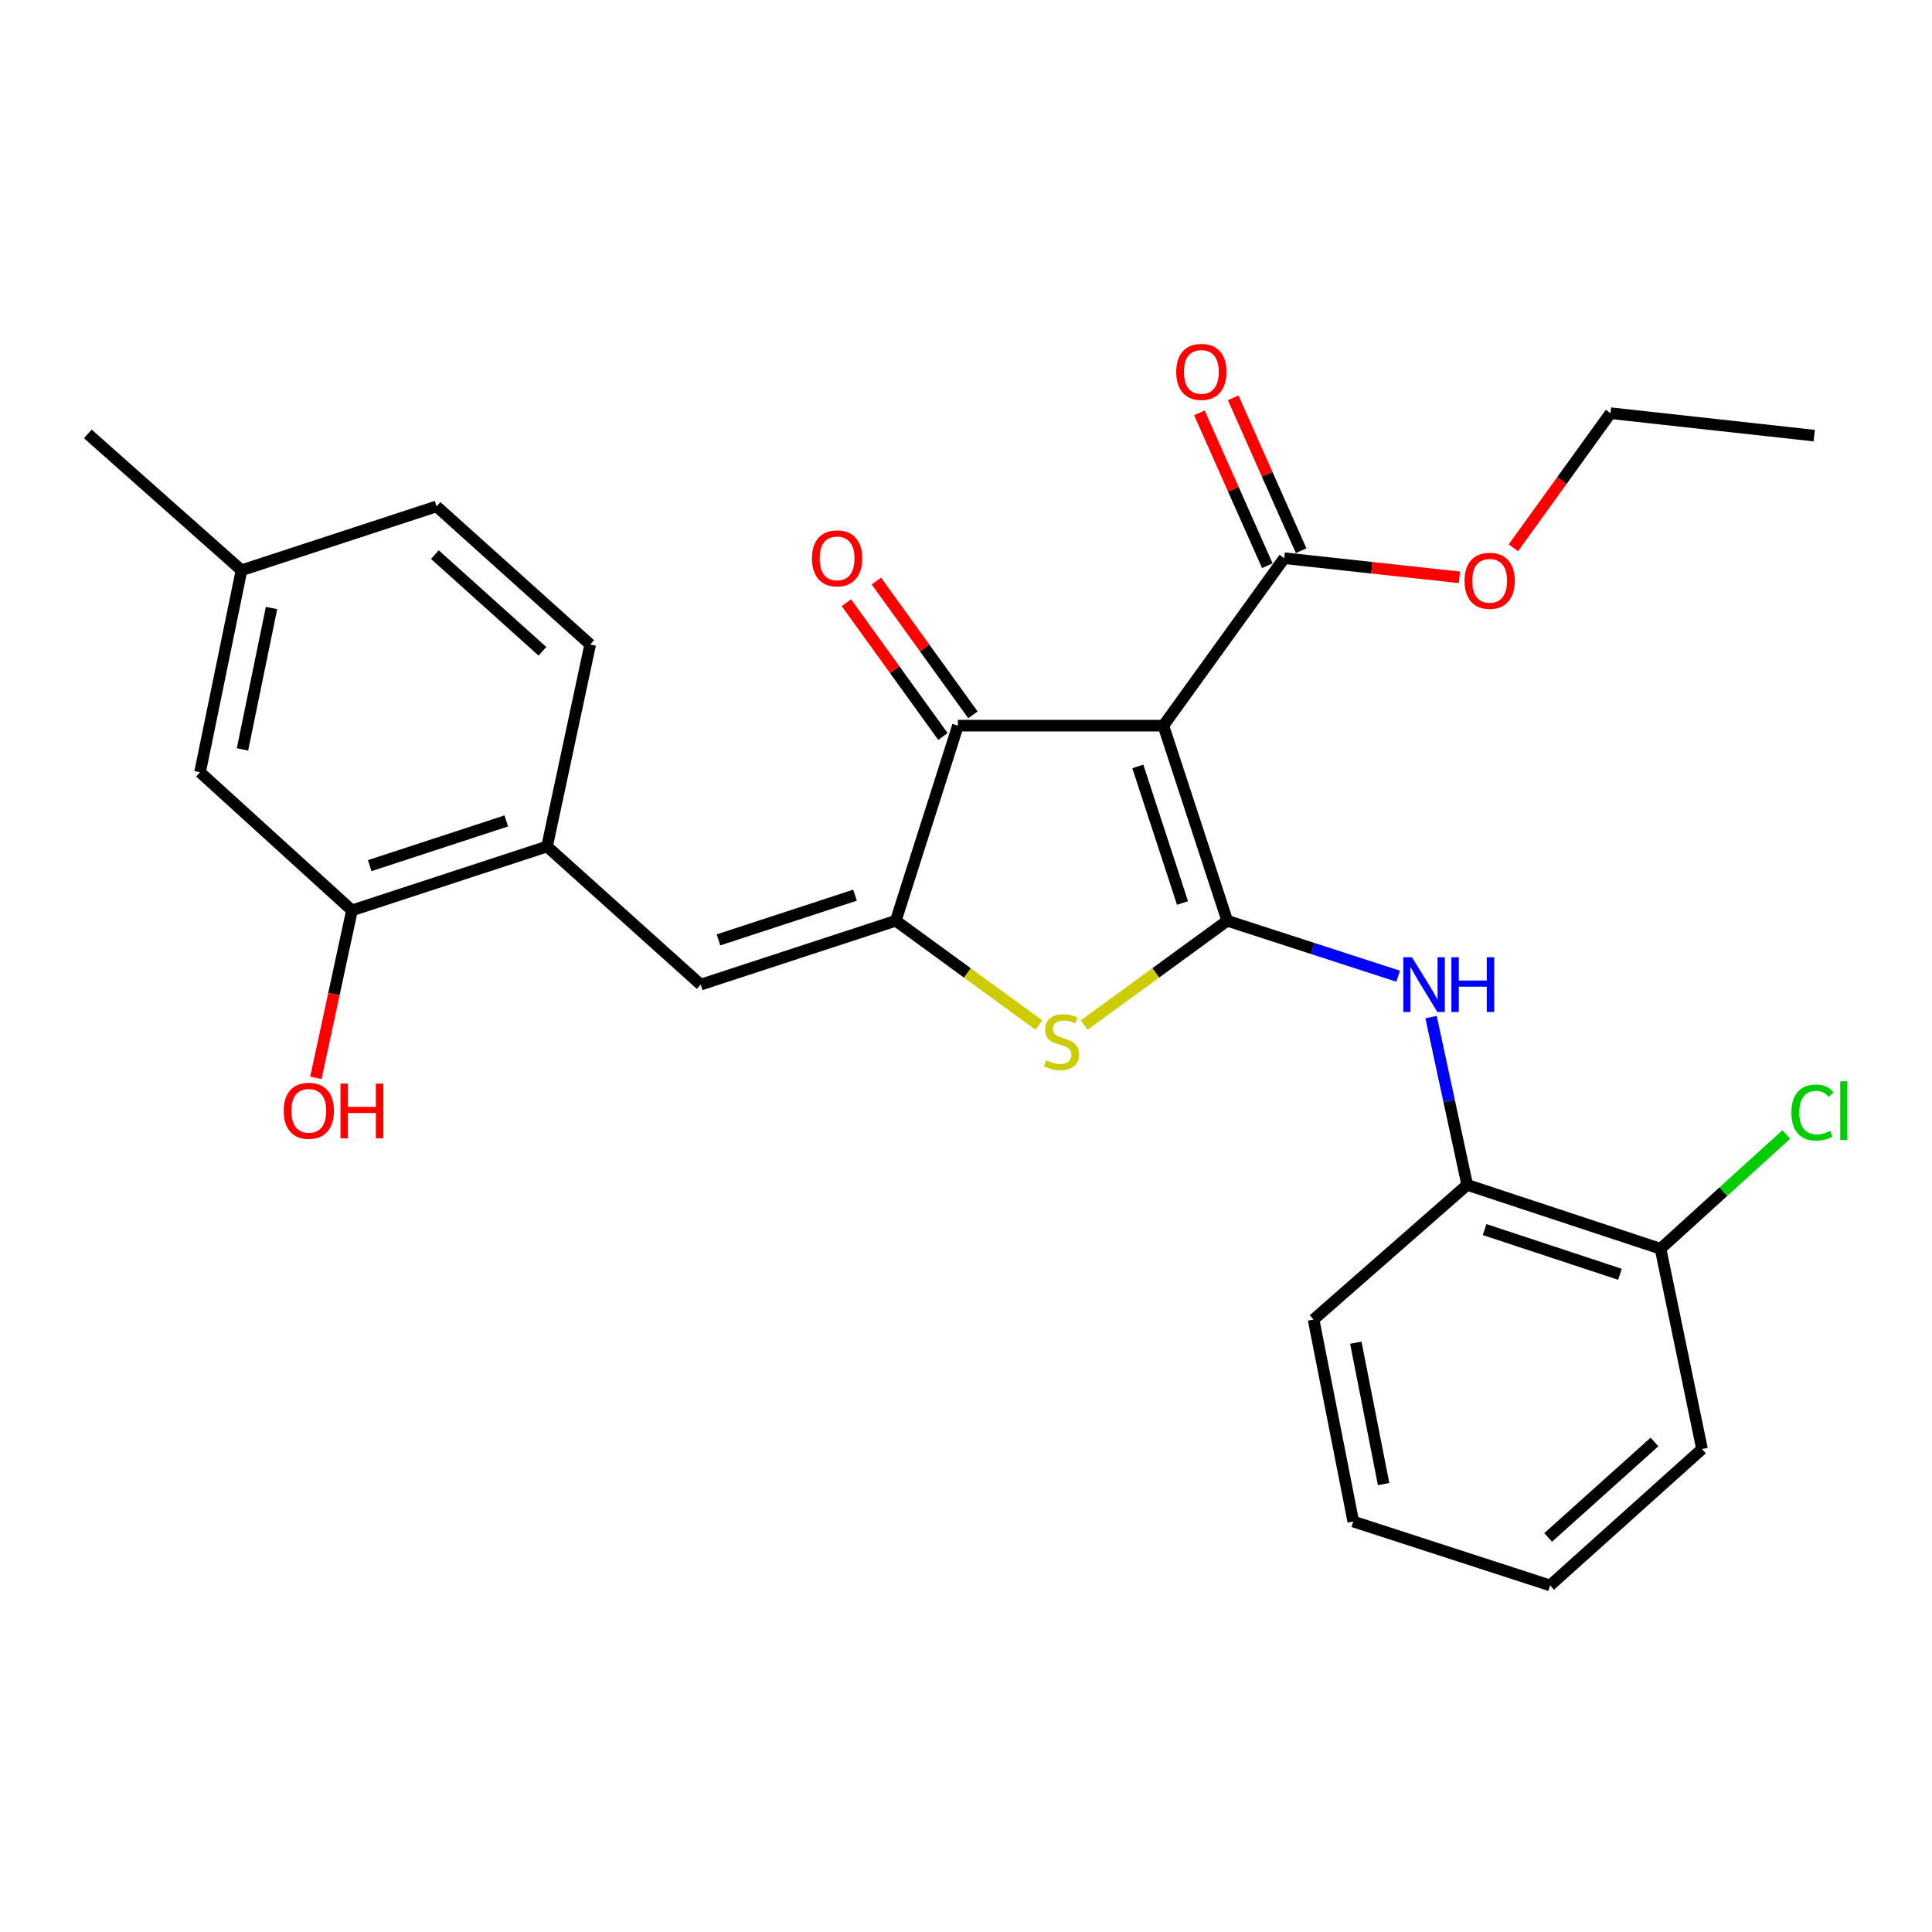 <?xml version='1.0' encoding='iso-8859-1'?>
<svg version='1.1' baseProfile='full'
              xmlns='http://www.w3.org/2000/svg'
                      xmlns:rdkit='http://www.rdkit.org/xml'
                      xmlns:xlink='http://www.w3.org/1999/xlink'
                  xml:space='preserve'
width='1000px' height='1000px' viewBox='0 0 1000 1000'>
<!-- END OF HEADER -->
<rect style='opacity:1.0;fill:#FFFFFF;stroke:none' width='1000' height='1000' x='0' y='0'> </rect>
<path class='bond-0' d='M 495.823,375.597 L 602.164,375.597' style='fill:none;fill-rule:evenodd;stroke:#000000;stroke-width:6px;stroke-linecap:butt;stroke-linejoin:miter;stroke-opacity:1' />
<path class='bond-1' d='M 495.823,375.597 L 463.659,476.577' style='fill:none;fill-rule:evenodd;stroke:#000000;stroke-width:6px;stroke-linecap:butt;stroke-linejoin:miter;stroke-opacity:1' />
<path class='bond-2' d='M 503.585,369.995 L 478.6,335.374' style='fill:none;fill-rule:evenodd;stroke:#000000;stroke-width:6px;stroke-linecap:butt;stroke-linejoin:miter;stroke-opacity:1' />
<path class='bond-2' d='M 478.6,335.374 L 453.614,300.753' style='fill:none;fill-rule:evenodd;stroke:#FF0000;stroke-width:6px;stroke-linecap:butt;stroke-linejoin:miter;stroke-opacity:1' />
<path class='bond-2' d='M 488.061,381.199 L 463.075,346.578' style='fill:none;fill-rule:evenodd;stroke:#000000;stroke-width:6px;stroke-linecap:butt;stroke-linejoin:miter;stroke-opacity:1' />
<path class='bond-2' d='M 463.075,346.578 L 438.09,311.957' style='fill:none;fill-rule:evenodd;stroke:#FF0000;stroke-width:6px;stroke-linecap:butt;stroke-linejoin:miter;stroke-opacity:1' />
<path class='bond-3' d='M 602.164,375.597 L 635.221,476.577' style='fill:none;fill-rule:evenodd;stroke:#000000;stroke-width:6px;stroke-linecap:butt;stroke-linejoin:miter;stroke-opacity:1' />
<path class='bond-3' d='M 588.927,396.7 L 612.067,467.386' style='fill:none;fill-rule:evenodd;stroke:#000000;stroke-width:6px;stroke-linecap:butt;stroke-linejoin:miter;stroke-opacity:1' />
<path class='bond-4' d='M 602.164,375.597 L 664.715,288.922' style='fill:none;fill-rule:evenodd;stroke:#000000;stroke-width:6px;stroke-linecap:butt;stroke-linejoin:miter;stroke-opacity:1' />
<path class='bond-5' d='M 635.221,476.577 L 598.197,503.57' style='fill:none;fill-rule:evenodd;stroke:#000000;stroke-width:6px;stroke-linecap:butt;stroke-linejoin:miter;stroke-opacity:1' />
<path class='bond-5' d='M 598.197,503.57 L 561.174,530.563' style='fill:none;fill-rule:evenodd;stroke:#CCCC00;stroke-width:6px;stroke-linecap:butt;stroke-linejoin:miter;stroke-opacity:1' />
<path class='bond-6' d='M 635.221,476.577 L 679.449,490.929' style='fill:none;fill-rule:evenodd;stroke:#000000;stroke-width:6px;stroke-linecap:butt;stroke-linejoin:miter;stroke-opacity:1' />
<path class='bond-6' d='M 679.449,490.929 L 723.677,505.28' style='fill:none;fill-rule:evenodd;stroke:#0000FF;stroke-width:6px;stroke-linecap:butt;stroke-linejoin:miter;stroke-opacity:1' />
<path class='bond-7' d='M 537.706,530.563 L 500.683,503.57' style='fill:none;fill-rule:evenodd;stroke:#CCCC00;stroke-width:6px;stroke-linecap:butt;stroke-linejoin:miter;stroke-opacity:1' />
<path class='bond-7' d='M 500.683,503.57 L 463.659,476.577' style='fill:none;fill-rule:evenodd;stroke:#000000;stroke-width:6px;stroke-linecap:butt;stroke-linejoin:miter;stroke-opacity:1' />
<path class='bond-8' d='M 463.659,476.577 L 362.679,509.634' style='fill:none;fill-rule:evenodd;stroke:#000000;stroke-width:6px;stroke-linecap:butt;stroke-linejoin:miter;stroke-opacity:1' />
<path class='bond-8' d='M 442.556,463.34 L 371.87,486.481' style='fill:none;fill-rule:evenodd;stroke:#000000;stroke-width:6px;stroke-linecap:butt;stroke-linejoin:miter;stroke-opacity:1' />
<path class='bond-9' d='M 664.715,288.922 L 710.043,293.874' style='fill:none;fill-rule:evenodd;stroke:#000000;stroke-width:6px;stroke-linecap:butt;stroke-linejoin:miter;stroke-opacity:1' />
<path class='bond-9' d='M 710.043,293.874 L 755.371,298.825' style='fill:none;fill-rule:evenodd;stroke:#FF0000;stroke-width:6px;stroke-linecap:butt;stroke-linejoin:miter;stroke-opacity:1' />
<path class='bond-10' d='M 673.463,285.035 L 655.882,245.478' style='fill:none;fill-rule:evenodd;stroke:#000000;stroke-width:6px;stroke-linecap:butt;stroke-linejoin:miter;stroke-opacity:1' />
<path class='bond-10' d='M 655.882,245.478 L 638.301,205.922' style='fill:none;fill-rule:evenodd;stroke:#FF0000;stroke-width:6px;stroke-linecap:butt;stroke-linejoin:miter;stroke-opacity:1' />
<path class='bond-10' d='M 655.968,292.81 L 638.387,253.254' style='fill:none;fill-rule:evenodd;stroke:#000000;stroke-width:6px;stroke-linecap:butt;stroke-linejoin:miter;stroke-opacity:1' />
<path class='bond-10' d='M 638.387,253.254 L 620.806,213.698' style='fill:none;fill-rule:evenodd;stroke:#FF0000;stroke-width:6px;stroke-linecap:butt;stroke-linejoin:miter;stroke-opacity:1' />
<path class='bond-11' d='M 103.539,399.72 L 125.003,295.177' style='fill:none;fill-rule:evenodd;stroke:#000000;stroke-width:6px;stroke-linecap:butt;stroke-linejoin:miter;stroke-opacity:1' />
<path class='bond-11' d='M 125.512,387.889 L 140.537,314.708' style='fill:none;fill-rule:evenodd;stroke:#000000;stroke-width:6px;stroke-linecap:butt;stroke-linejoin:miter;stroke-opacity:1' />
<path class='bond-12' d='M 103.539,399.72 L 182.172,471.206' style='fill:none;fill-rule:evenodd;stroke:#000000;stroke-width:6px;stroke-linecap:butt;stroke-linejoin:miter;stroke-opacity:1' />
<path class='bond-13' d='M 740.717,526.445 L 750.074,569.87' style='fill:none;fill-rule:evenodd;stroke:#0000FF;stroke-width:6px;stroke-linecap:butt;stroke-linejoin:miter;stroke-opacity:1' />
<path class='bond-13' d='M 750.074,569.87 L 759.43,613.295' style='fill:none;fill-rule:evenodd;stroke:#000000;stroke-width:6px;stroke-linecap:butt;stroke-linejoin:miter;stroke-opacity:1' />
<path class='bond-14' d='M 362.679,509.634 L 283.152,438.148' style='fill:none;fill-rule:evenodd;stroke:#000000;stroke-width:6px;stroke-linecap:butt;stroke-linejoin:miter;stroke-opacity:1' />
<path class='bond-15' d='M 125.003,295.177 L 225.961,262.109' style='fill:none;fill-rule:evenodd;stroke:#000000;stroke-width:6px;stroke-linecap:butt;stroke-linejoin:miter;stroke-opacity:1' />
<path class='bond-16' d='M 125.003,295.177 L 45.455,224.584' style='fill:none;fill-rule:evenodd;stroke:#000000;stroke-width:6px;stroke-linecap:butt;stroke-linejoin:miter;stroke-opacity:1' />
<path class='bond-17' d='M 225.961,262.109 L 305.488,333.594' style='fill:none;fill-rule:evenodd;stroke:#000000;stroke-width:6px;stroke-linecap:butt;stroke-linejoin:miter;stroke-opacity:1' />
<path class='bond-17' d='M 225.092,287.07 L 280.761,337.11' style='fill:none;fill-rule:evenodd;stroke:#000000;stroke-width:6px;stroke-linecap:butt;stroke-linejoin:miter;stroke-opacity:1' />
<path class='bond-18' d='M 759.43,613.295 L 859.496,646.352' style='fill:none;fill-rule:evenodd;stroke:#000000;stroke-width:6px;stroke-linecap:butt;stroke-linejoin:miter;stroke-opacity:1' />
<path class='bond-18' d='M 768.435,636.432 L 838.48,659.572' style='fill:none;fill-rule:evenodd;stroke:#000000;stroke-width:6px;stroke-linecap:butt;stroke-linejoin:miter;stroke-opacity:1' />
<path class='bond-19' d='M 759.43,613.295 L 679.904,682.994' style='fill:none;fill-rule:evenodd;stroke:#000000;stroke-width:6px;stroke-linecap:butt;stroke-linejoin:miter;stroke-opacity:1' />
<path class='bond-20' d='M 859.496,646.352 L 892.034,616.779' style='fill:none;fill-rule:evenodd;stroke:#000000;stroke-width:6px;stroke-linecap:butt;stroke-linejoin:miter;stroke-opacity:1' />
<path class='bond-20' d='M 892.034,616.779 L 924.573,587.206' style='fill:none;fill-rule:evenodd;stroke:#00CC00;stroke-width:6px;stroke-linecap:butt;stroke-linejoin:miter;stroke-opacity:1' />
<path class='bond-21' d='M 859.496,646.352 L 880.96,750.012' style='fill:none;fill-rule:evenodd;stroke:#000000;stroke-width:6px;stroke-linecap:butt;stroke-linejoin:miter;stroke-opacity:1' />
<path class='bond-22' d='M 783.308,283.545 L 808.452,248.704' style='fill:none;fill-rule:evenodd;stroke:#FF0000;stroke-width:6px;stroke-linecap:butt;stroke-linejoin:miter;stroke-opacity:1' />
<path class='bond-22' d='M 808.452,248.704 L 833.597,213.863' style='fill:none;fill-rule:evenodd;stroke:#000000;stroke-width:6px;stroke-linecap:butt;stroke-linejoin:miter;stroke-opacity:1' />
<path class='bond-23' d='M 833.597,213.863 L 939.044,225.478' style='fill:none;fill-rule:evenodd;stroke:#000000;stroke-width:6px;stroke-linecap:butt;stroke-linejoin:miter;stroke-opacity:1' />
<path class='bond-24' d='M 679.904,682.994 L 700.453,787.537' style='fill:none;fill-rule:evenodd;stroke:#000000;stroke-width:6px;stroke-linecap:butt;stroke-linejoin:miter;stroke-opacity:1' />
<path class='bond-24' d='M 701.772,694.982 L 716.156,768.163' style='fill:none;fill-rule:evenodd;stroke:#000000;stroke-width:6px;stroke-linecap:butt;stroke-linejoin:miter;stroke-opacity:1' />
<path class='bond-25' d='M 880.96,750.012 L 802.326,820.605' style='fill:none;fill-rule:evenodd;stroke:#000000;stroke-width:6px;stroke-linecap:butt;stroke-linejoin:miter;stroke-opacity:1' />
<path class='bond-25' d='M 856.375,746.355 L 801.332,795.769' style='fill:none;fill-rule:evenodd;stroke:#000000;stroke-width:6px;stroke-linecap:butt;stroke-linejoin:miter;stroke-opacity:1' />
<path class='bond-26' d='M 700.453,787.537 L 802.326,820.605' style='fill:none;fill-rule:evenodd;stroke:#000000;stroke-width:6px;stroke-linecap:butt;stroke-linejoin:miter;stroke-opacity:1' />
<path class='bond-27' d='M 305.488,333.594 L 283.152,438.148' style='fill:none;fill-rule:evenodd;stroke:#000000;stroke-width:6px;stroke-linecap:butt;stroke-linejoin:miter;stroke-opacity:1' />
<path class='bond-28' d='M 283.152,438.148 L 182.172,471.206' style='fill:none;fill-rule:evenodd;stroke:#000000;stroke-width:6px;stroke-linecap:butt;stroke-linejoin:miter;stroke-opacity:1' />
<path class='bond-28' d='M 262.049,424.912 L 191.363,448.052' style='fill:none;fill-rule:evenodd;stroke:#000000;stroke-width:6px;stroke-linecap:butt;stroke-linejoin:miter;stroke-opacity:1' />
<path class='bond-29' d='M 182.172,471.206 L 172.833,514.55' style='fill:none;fill-rule:evenodd;stroke:#000000;stroke-width:6px;stroke-linecap:butt;stroke-linejoin:miter;stroke-opacity:1' />
<path class='bond-29' d='M 172.833,514.55 L 163.493,557.895' style='fill:none;fill-rule:evenodd;stroke:#FF0000;stroke-width:6px;stroke-linecap:butt;stroke-linejoin:miter;stroke-opacity:1' />
<path  class='atom-3' d='M 541.44 548.838
Q 541.76 548.958, 543.08 549.518
Q 544.4 550.078, 545.84 550.438
Q 547.32 550.758, 548.76 550.758
Q 551.44 550.758, 553 549.478
Q 554.56 548.158, 554.56 545.878
Q 554.56 544.318, 553.76 543.358
Q 553 542.398, 551.8 541.878
Q 550.6 541.358, 548.6 540.758
Q 546.08 539.998, 544.56 539.278
Q 543.08 538.558, 542 537.038
Q 540.96 535.518, 540.96 532.958
Q 540.96 529.398, 543.36 527.198
Q 545.8 524.998, 550.6 524.998
Q 553.88 524.998, 557.6 526.558
L 556.68 529.638
Q 553.28 528.238, 550.72 528.238
Q 547.96 528.238, 546.44 529.398
Q 544.92 530.518, 544.96 532.478
Q 544.96 533.998, 545.72 534.918
Q 546.52 535.838, 547.64 536.358
Q 548.8 536.878, 550.72 537.478
Q 553.28 538.278, 554.8 539.078
Q 556.32 539.878, 557.4 541.518
Q 558.52 543.118, 558.52 545.878
Q 558.52 549.798, 555.88 551.918
Q 553.28 553.998, 548.92 553.998
Q 546.4 553.998, 544.48 553.438
Q 542.6 552.918, 540.36 551.998
L 541.44 548.838
' fill='#CCCC00'/>
<path  class='atom-5' d='M 420.271 289.002
Q 420.271 282.202, 423.631 278.402
Q 426.991 274.602, 433.271 274.602
Q 439.551 274.602, 442.911 278.402
Q 446.271 282.202, 446.271 289.002
Q 446.271 295.882, 442.871 299.802
Q 439.471 303.682, 433.271 303.682
Q 427.031 303.682, 423.631 299.802
Q 420.271 295.922, 420.271 289.002
M 433.271 300.482
Q 437.591 300.482, 439.911 297.602
Q 442.271 294.682, 442.271 289.002
Q 442.271 283.442, 439.911 280.642
Q 437.591 277.802, 433.271 277.802
Q 428.951 277.802, 426.591 280.602
Q 424.271 283.402, 424.271 289.002
Q 424.271 294.722, 426.591 297.602
Q 428.951 300.482, 433.271 300.482
' fill='#FF0000'/>
<path  class='atom-8' d='M 608.819 192.49
Q 608.819 185.69, 612.179 181.89
Q 615.539 178.09, 621.819 178.09
Q 628.099 178.09, 631.459 181.89
Q 634.819 185.69, 634.819 192.49
Q 634.819 199.37, 631.419 203.29
Q 628.019 207.17, 621.819 207.17
Q 615.579 207.17, 612.179 203.29
Q 608.819 199.41, 608.819 192.49
M 621.819 203.97
Q 626.139 203.97, 628.459 201.09
Q 630.819 198.17, 630.819 192.49
Q 630.819 186.93, 628.459 184.13
Q 626.139 181.29, 621.819 181.29
Q 617.499 181.29, 615.139 184.09
Q 612.819 186.89, 612.819 192.49
Q 612.819 198.21, 615.139 201.09
Q 617.499 203.97, 621.819 203.97
' fill='#FF0000'/>
<path  class='atom-9' d='M 730.834 495.474
L 740.114 510.474
Q 741.034 511.954, 742.514 514.634
Q 743.994 517.314, 744.074 517.474
L 744.074 495.474
L 747.834 495.474
L 747.834 523.794
L 743.954 523.794
L 733.994 507.394
Q 732.834 505.474, 731.594 503.274
Q 730.394 501.074, 730.034 500.394
L 730.034 523.794
L 726.354 523.794
L 726.354 495.474
L 730.834 495.474
' fill='#0000FF'/>
<path  class='atom-9' d='M 751.234 495.474
L 755.074 495.474
L 755.074 507.514
L 769.554 507.514
L 769.554 495.474
L 773.394 495.474
L 773.394 523.794
L 769.554 523.794
L 769.554 510.714
L 755.074 510.714
L 755.074 523.794
L 751.234 523.794
L 751.234 495.474
' fill='#0000FF'/>
<path  class='atom-15' d='M 758.045 300.617
Q 758.045 293.817, 761.405 290.017
Q 764.765 286.217, 771.045 286.217
Q 777.325 286.217, 780.685 290.017
Q 784.045 293.817, 784.045 300.617
Q 784.045 307.497, 780.645 311.417
Q 777.245 315.297, 771.045 315.297
Q 764.805 315.297, 761.405 311.417
Q 758.045 307.537, 758.045 300.617
M 771.045 312.097
Q 775.365 312.097, 777.685 309.217
Q 780.045 306.297, 780.045 300.617
Q 780.045 295.057, 777.685 292.257
Q 775.365 289.417, 771.045 289.417
Q 766.725 289.417, 764.365 292.217
Q 762.045 295.017, 762.045 300.617
Q 762.045 306.337, 764.365 309.217
Q 766.725 312.097, 771.045 312.097
' fill='#FF0000'/>
<path  class='atom-18' d='M 927.23 575.846
Q 927.23 568.806, 930.51 565.126
Q 933.83 561.406, 940.11 561.406
Q 945.95 561.406, 949.07 565.526
L 946.43 567.686
Q 944.15 564.686, 940.11 564.686
Q 935.83 564.686, 933.55 567.566
Q 931.31 570.406, 931.31 575.846
Q 931.31 581.446, 933.63 584.326
Q 935.99 587.206, 940.55 587.206
Q 943.67 587.206, 947.31 585.326
L 948.43 588.326
Q 946.95 589.286, 944.71 589.846
Q 942.47 590.406, 939.99 590.406
Q 933.83 590.406, 930.51 586.646
Q 927.23 582.886, 927.23 575.846
' fill='#00CC00'/>
<path  class='atom-18' d='M 952.51 559.686
L 956.19 559.686
L 956.19 590.046
L 952.51 590.046
L 952.51 559.686
' fill='#00CC00'/>
<path  class='atom-26' d='M 146.836 574.946
Q 146.836 568.146, 150.196 564.346
Q 153.556 560.546, 159.836 560.546
Q 166.116 560.546, 169.476 564.346
Q 172.836 568.146, 172.836 574.946
Q 172.836 581.826, 169.436 585.746
Q 166.036 589.626, 159.836 589.626
Q 153.596 589.626, 150.196 585.746
Q 146.836 581.866, 146.836 574.946
M 159.836 586.426
Q 164.156 586.426, 166.476 583.546
Q 168.836 580.626, 168.836 574.946
Q 168.836 569.386, 166.476 566.586
Q 164.156 563.746, 159.836 563.746
Q 155.516 563.746, 153.156 566.546
Q 150.836 569.346, 150.836 574.946
Q 150.836 580.666, 153.156 583.546
Q 155.516 586.426, 159.836 586.426
' fill='#FF0000'/>
<path  class='atom-26' d='M 176.236 560.866
L 180.076 560.866
L 180.076 572.906
L 194.556 572.906
L 194.556 560.866
L 198.396 560.866
L 198.396 589.186
L 194.556 589.186
L 194.556 576.106
L 180.076 576.106
L 180.076 589.186
L 176.236 589.186
L 176.236 560.866
' fill='#FF0000'/>
</svg>
